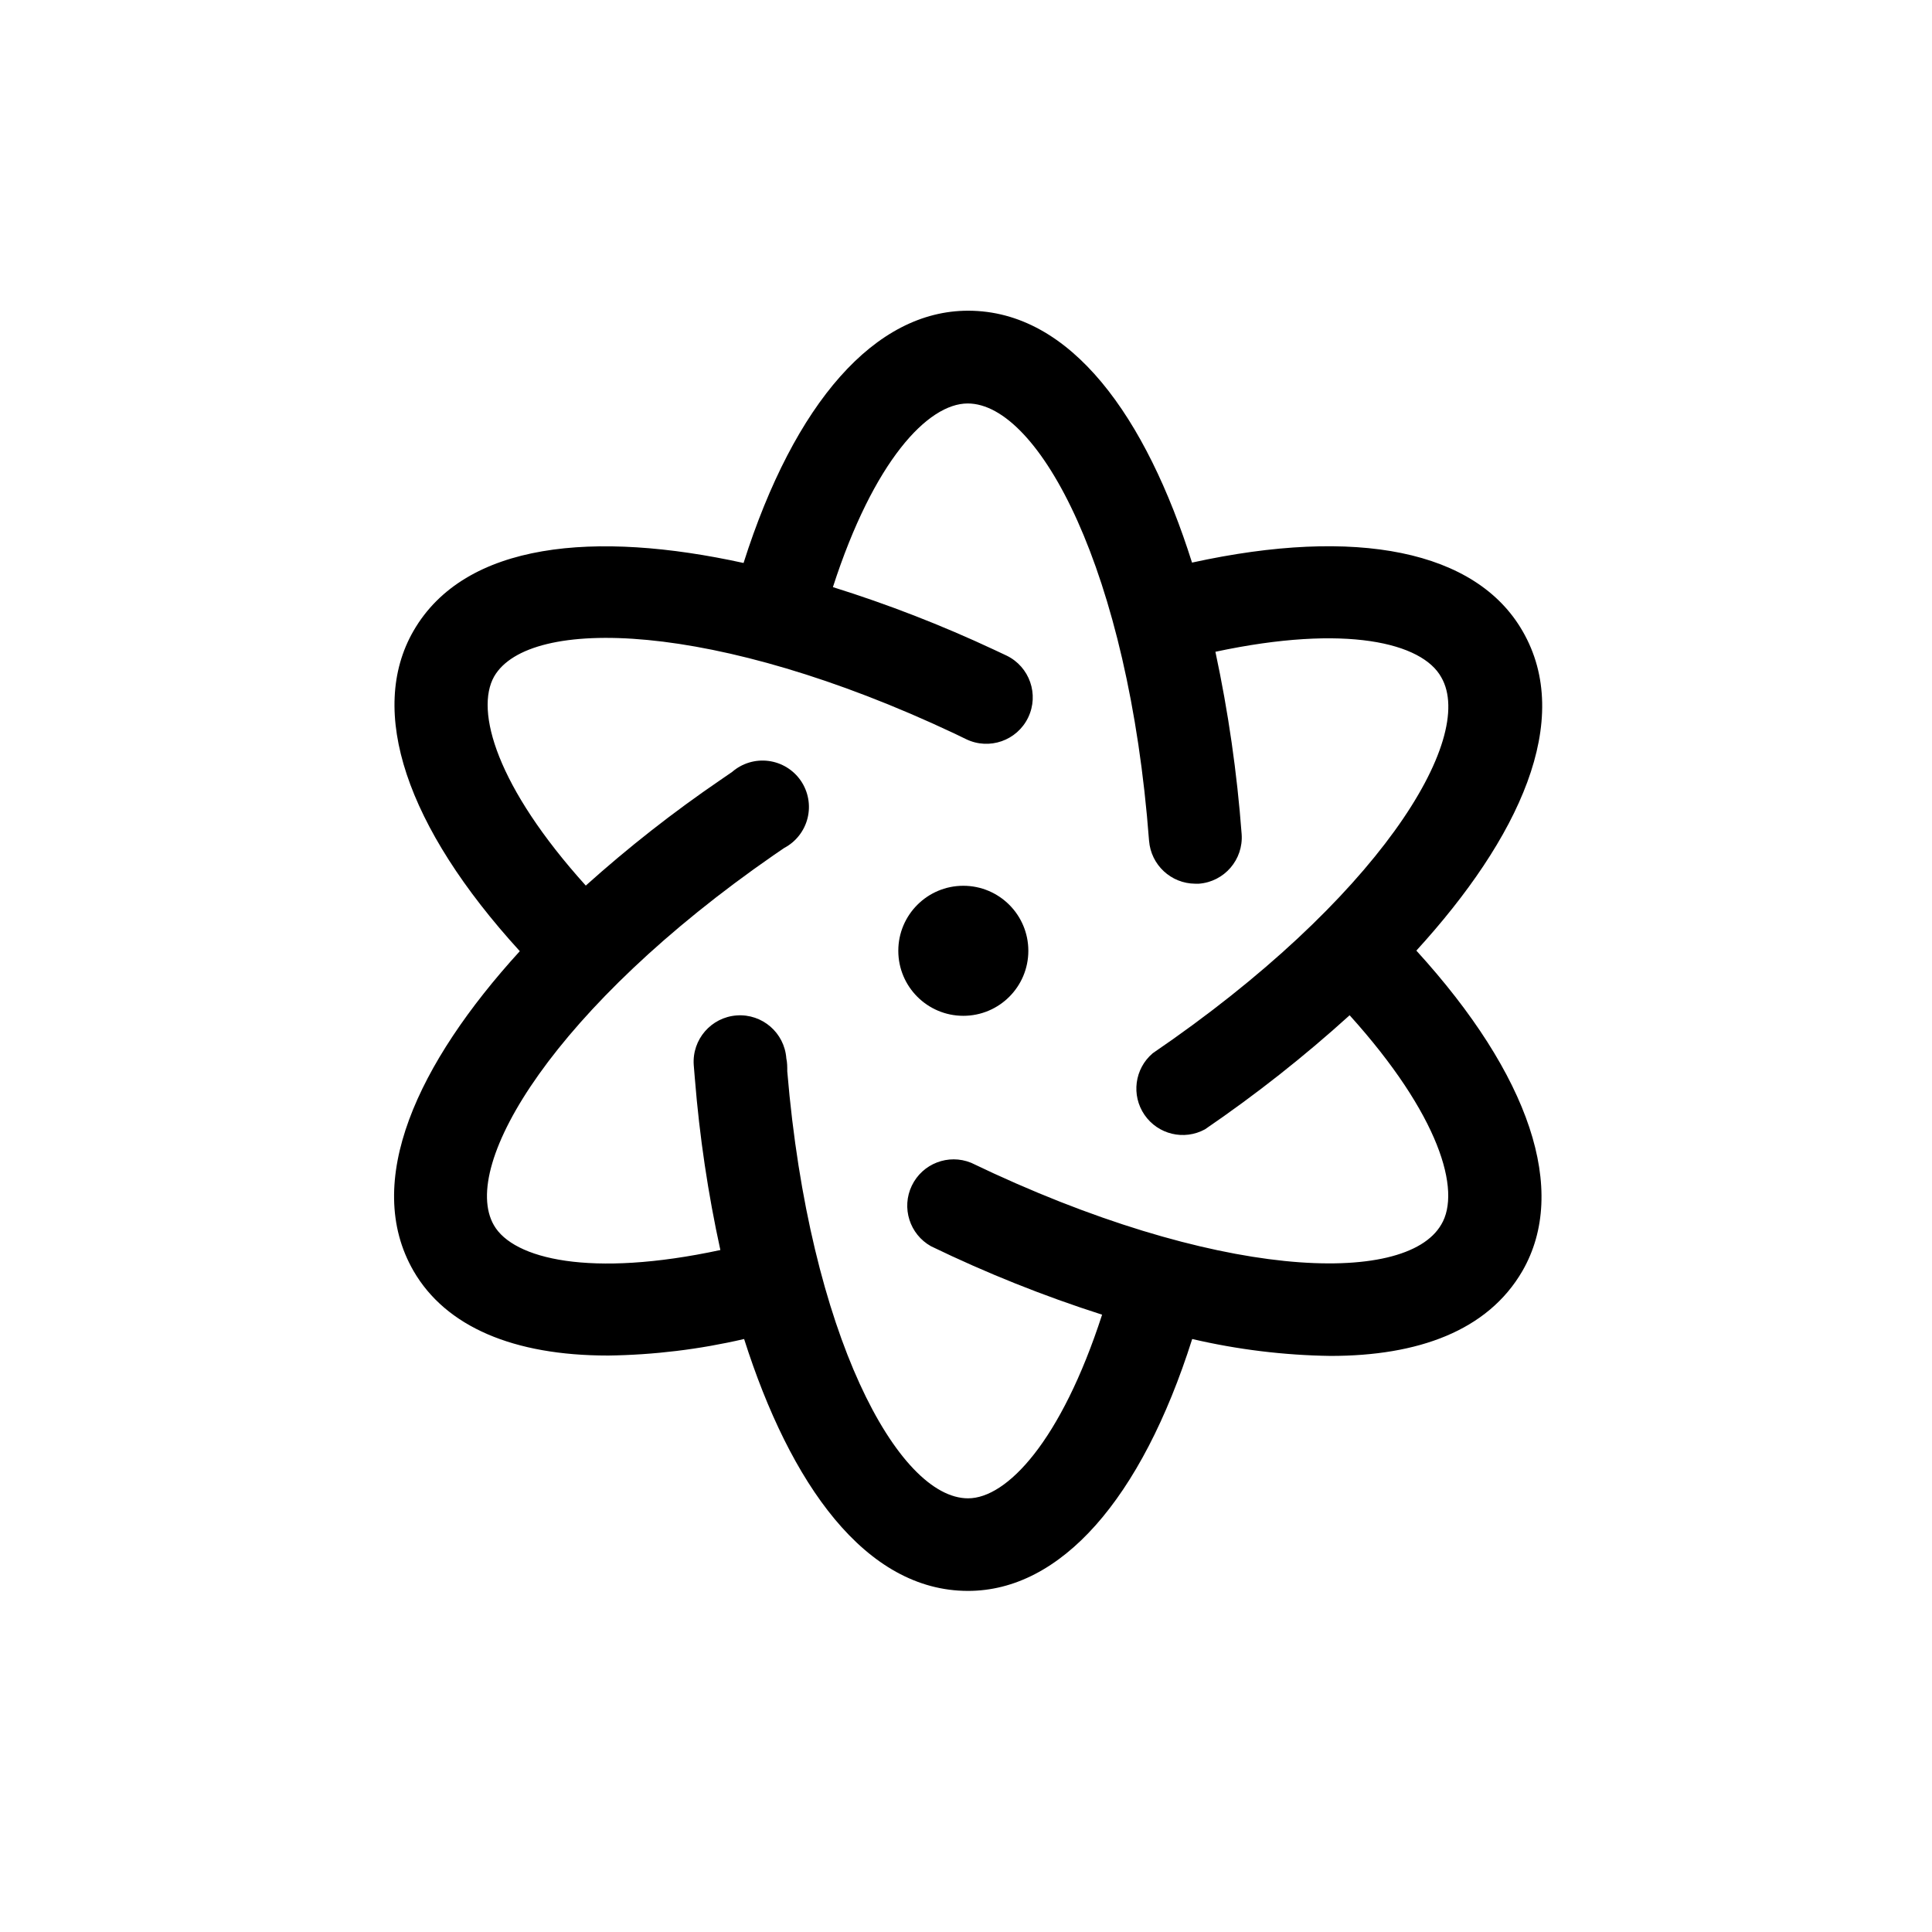 <?xml version="1.0" encoding="UTF-8"?>
<!-- Uploaded to: ICON Repo, www.svgrepo.com, Generator: ICON Repo Mixer Tools -->
<svg fill="#000000" width="800px" height="800px" version="1.1" viewBox="144 144 512 512" xmlns="http://www.w3.org/2000/svg">
 <g>
  <path d="m416.52 395.97c0 9.516-7.715 17.23-17.23 17.23s-17.23-7.715-17.23-17.23 7.715-17.23 17.23-17.23 17.23 7.715 17.23 17.23"/>
  <path d="m547.46 311.18c-12.293-21.262-43.934-27.66-87.562-18.086-12.141-38.441-31.992-66.754-59.348-66.754-24.586 0-45.949 24.234-59.5 66.855-39.246-8.613-73.809-5.644-87.461 17.984-12.242 21.211-1.965 51.891 28.164 84.891-27.105 29.727-41.766 61.164-28.164 84.742 8.566 14.812 26.551 22.418 51.488 22.418v0.004c12.164-0.16 24.273-1.629 36.121-4.383 12.191 38.34 32.094 66.754 59.348 66.754 24.484 0 45.898-24.184 59.398-66.754h0.004c12.027 2.805 24.324 4.309 36.676 4.481 23.074 0 41.613-6.602 50.836-22.52 12.242-21.262 2.016-51.844-28.113-84.891 27.156-29.727 41.867-61.062 28.113-84.742zm-21.516 157.34c-9.473 16.375-59.801 14.812-124.59-16.375l0.004 0.004c-6.016-2.449-12.898 0.203-15.715 6.059-2.812 5.856-0.586 12.887 5.082 16.059 14.668 7.106 29.82 13.168 45.344 18.137-10.883 33.551-25.238 48.668-35.52 48.668-18.539 0-42.066-43.227-47.914-113.16 0-1.16 0-2.316-0.25-3.426-0.484-6.777-6.371-11.875-13.148-11.387-6.773 0.488-11.871 6.375-11.387 13.148l0.301 3.68h0.004c1.223 15.25 3.481 30.398 6.75 45.344-34.461 7.406-54.863 2.367-60.004-6.551-9.27-16.02 16.426-58.09 74.059-98.043l2.871-1.965h0.004c3.094-1.637 5.344-4.519 6.184-7.922 0.836-3.402 0.184-7-1.793-9.891-1.98-2.887-5.102-4.797-8.574-5.242-3.477-0.449-6.977 0.609-9.621 2.902l-3.074 2.117c-12.516 8.535-24.449 17.895-35.719 28.012-23.578-26.148-29.422-46.301-24.285-55.418 9.27-16.02 58.492-14.812 121.97 15.113l3.125 1.512c6.121 2.949 13.473 0.379 16.422-5.742 2.949-6.125 0.379-13.477-5.742-16.426l-3.324-1.562c-13.836-6.477-28.094-12.016-42.676-16.574 10.832-33.504 25.191-48.668 35.719-48.668 18.895 0 42.672 44.387 48.062 115.88h0.004c0.496 6.402 5.82 11.355 12.242 11.387h0.957c6.758-0.512 11.828-6.391 11.336-13.148-1.219-16.246-3.539-32.387-6.953-48.316 34.664-7.406 54.816-2.367 59.852 6.75 9.473 16.375-17.078 59.148-76.477 99.652v0.004c-4.797 4.082-5.731 11.133-2.16 16.324 3.57 5.191 10.484 6.844 16.016 3.828 13.457-9.188 26.266-19.289 38.34-30.23 23.777 26.348 29.672 46.5 24.281 55.469z"/>
 </g>
</svg>